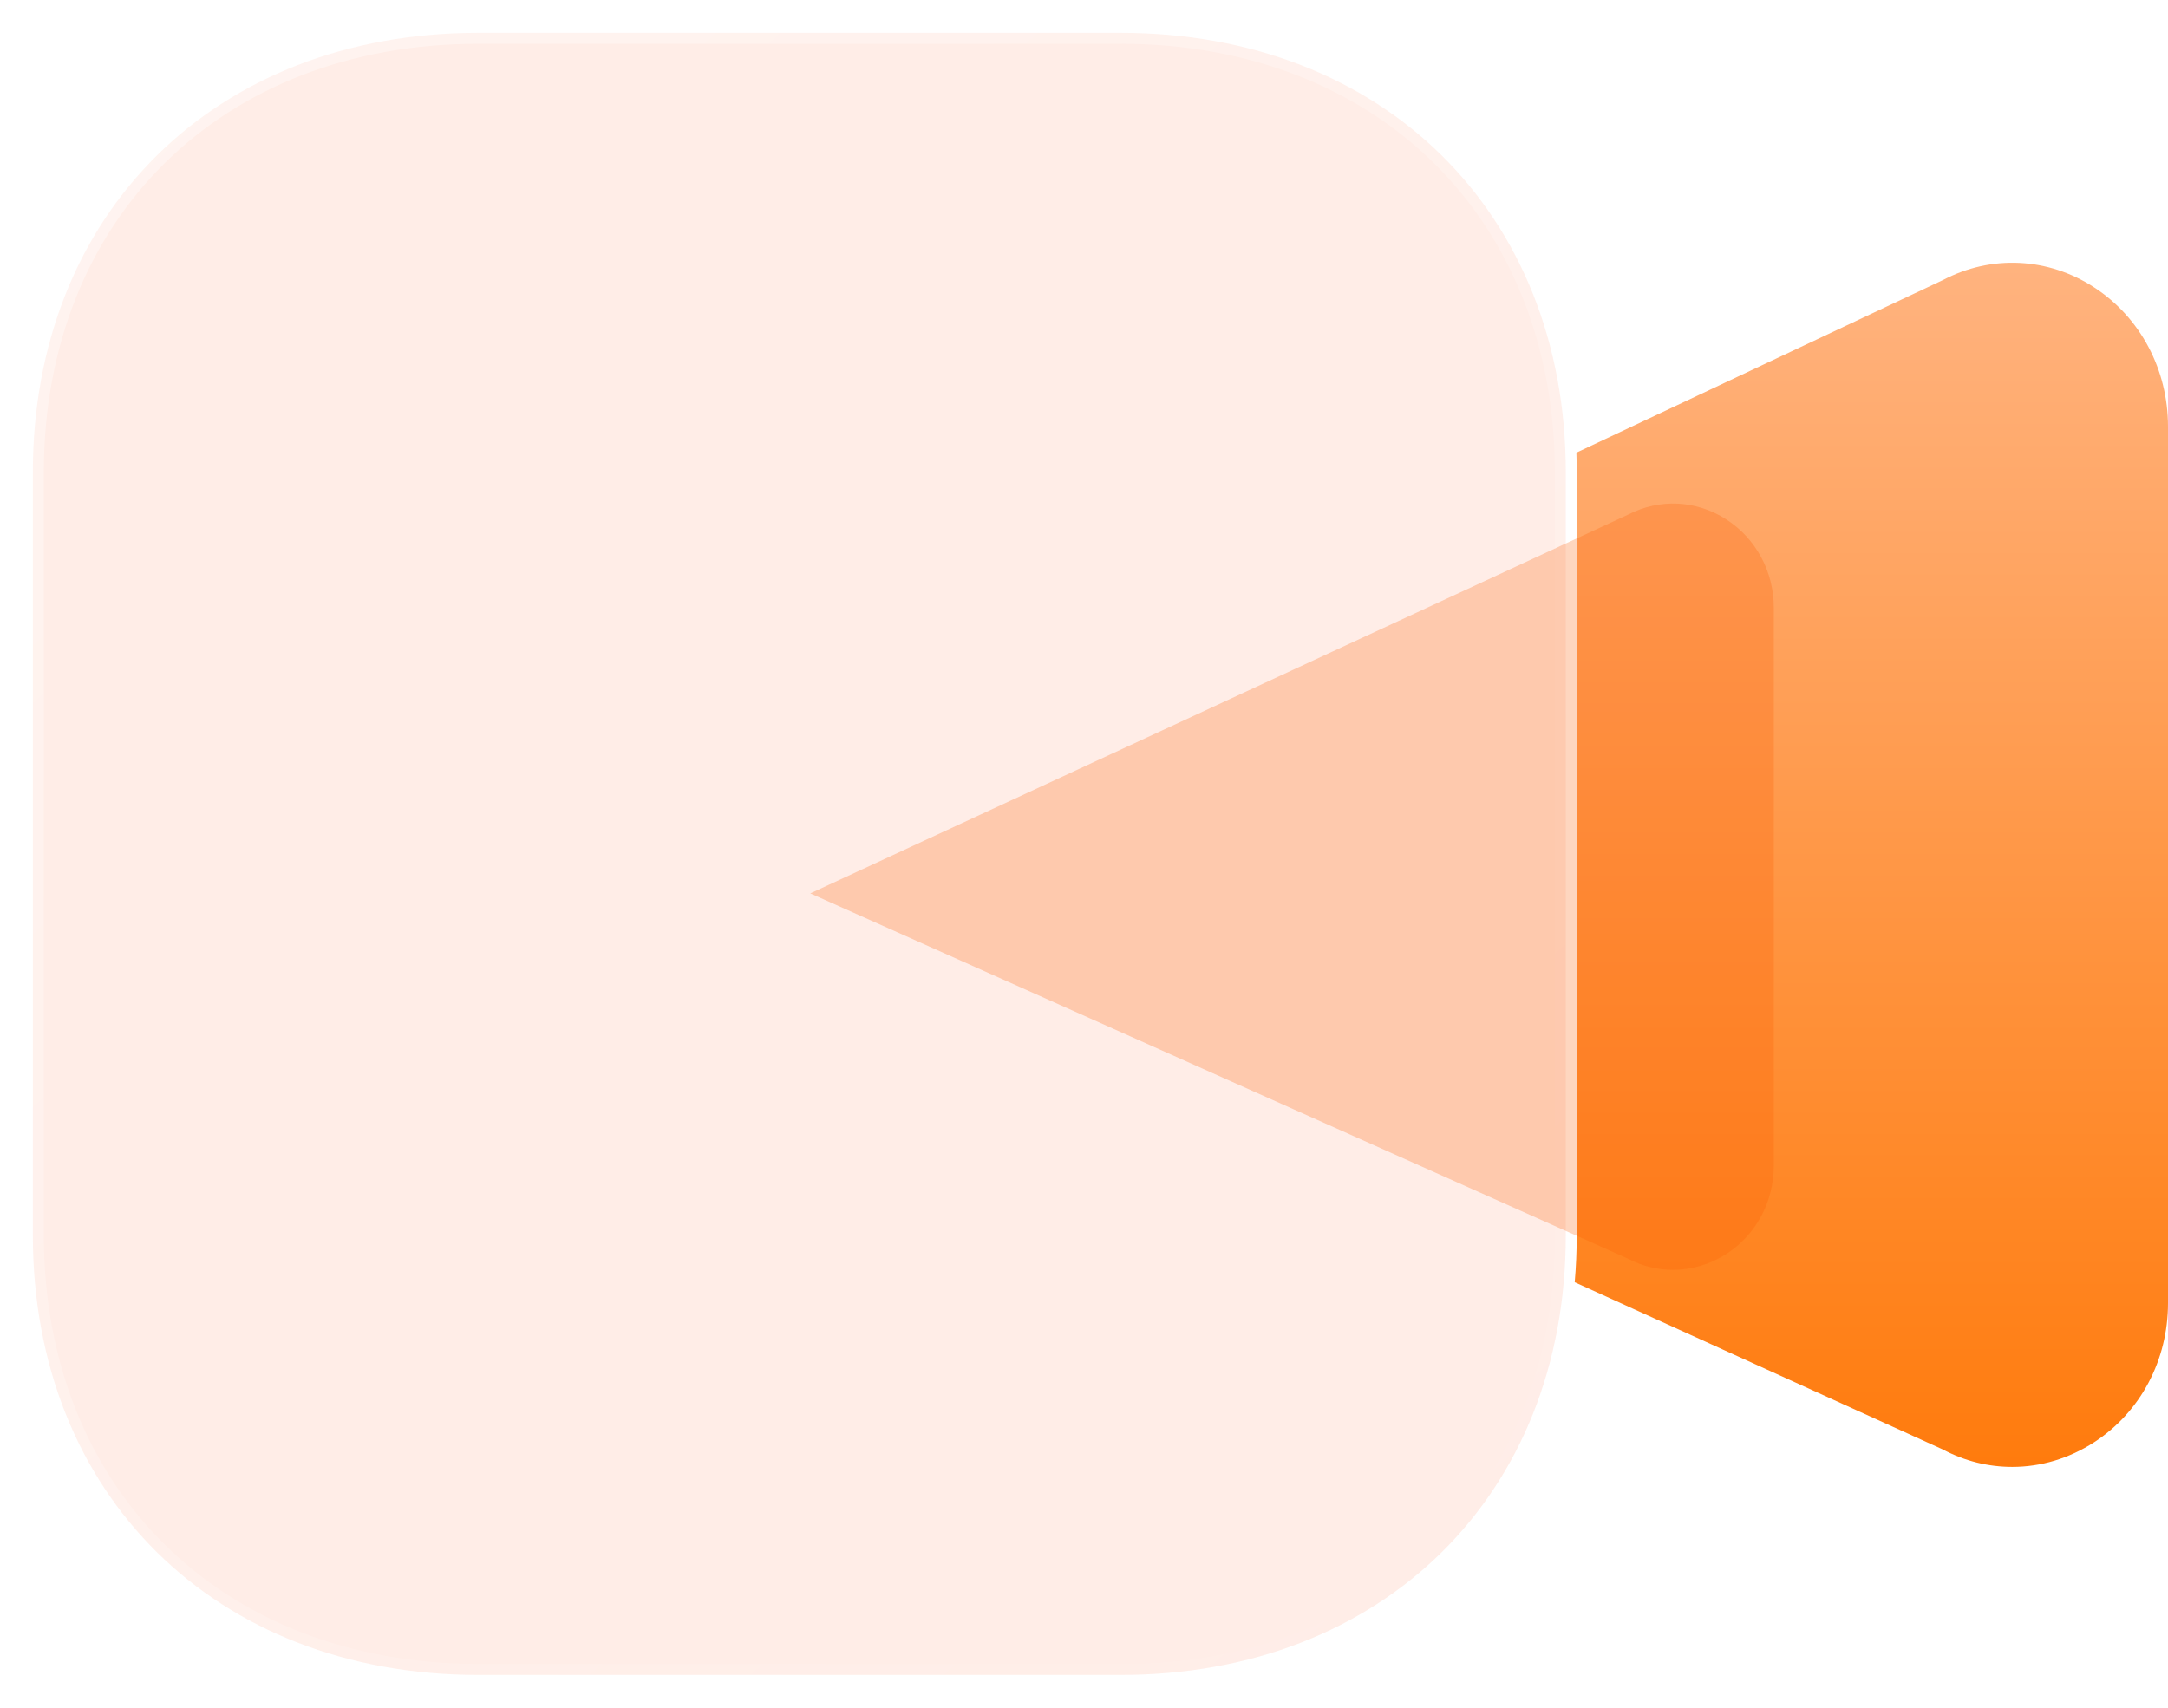 <svg width="99" height="78" viewBox="0 0 99 78" fill="none" xmlns="http://www.w3.org/2000/svg">
    <g clip-path="url(#clip0_1_277)">
        <path
            d="M51.168 76.5H21.832C15.816 76.5 10.739 74.427 7.167 70.899C3.596 67.372 1.5 62.36 1.5 56.425V21.575C1.5 15.637 3.596 10.626 7.167 7.099C10.739 3.572 15.816 1.5 21.832 1.5H51.168C57.184 1.5 62.261 3.572 65.833 7.099C69.404 10.626 71.5 15.637 71.5 21.575V56.425C71.5 62.36 69.404 67.372 65.833 70.899C62.261 74.427 57.184 76.5 51.168 76.5Z"
            fill="#FFCBB9" fill-opacity="0.35" stroke="url(#paint0_linear_1_277)"
            stroke-linecap="round" stroke-linejoin="round" />
        <path
            d="M71.984 20.675C71.995 20.973 72 21.273 72 21.575V56.425C72 57.152 71.969 57.866 71.908 58.566L88.712 66.201C89.725 66.741 90.807 67 91.89 67C93.189 67 94.478 66.619 95.631 65.872C97.741 64.501 99 62.124 99 59.52V19.485C99 16.881 97.741 14.504 95.631 13.127C93.521 11.751 90.928 11.629 88.717 12.794L71.984 20.675Z"
            fill="url(#paint1_linear_1_277)" />
        <g opacity="0.25" filter="url(#filter0_f_1_277)">
            <path
                d="M74.347 23.505C75.777 22.764 77.455 22.841 78.82 23.717C80.185 24.593 81 26.106 81 27.764V53.24C81 54.897 80.185 56.41 78.82 57.282C78.074 57.757 77.24 58 76.399 58C75.699 58 74.998 57.835 74.343 57.491L37 40.805L74.347 23.505Z"
                fill="#FC5D00" />
        </g>
    </g>
    <defs>
        <filter id="filter0_f_1_277" x="28" y="14" width="62" height="53"
            filterUnits="userSpaceOnUse" color-interpolation-filters="sRGB">
            <feFlood flood-opacity="0" result="BackgroundImageFix" />
            <feBlend mode="normal" in="SourceGraphic" in2="BackgroundImageFix" result="shape" />
            <feGaussianBlur stdDeviation="4.5" result="effect1_foregroundBlur_1_277" />
        </filter>
        <linearGradient id="paint0_linear_1_277" x1="0.793" y1="0.483" x2="67.567"
            y2="74.957" gradientUnits="userSpaceOnUse">
            <stop stop-color="white" stop-opacity="0.4" />
            <stop offset="1" stop-color="white" stop-opacity="0" />
        </linearGradient>
        <linearGradient id="paint1_linear_1_277" x1="68.94" y1="12" x2="68.94" y2="67"
            gradientUnits="userSpaceOnUse">
            <stop stop-color="#FFB37F" />
            <stop offset="1" stop-color="#FF7B0D" />
        </linearGradient>
        <clipPath id="clip0_1_277">
            <rect width="99" height="78" fill="white" />
        </clipPath>
    </defs>
</svg>
    